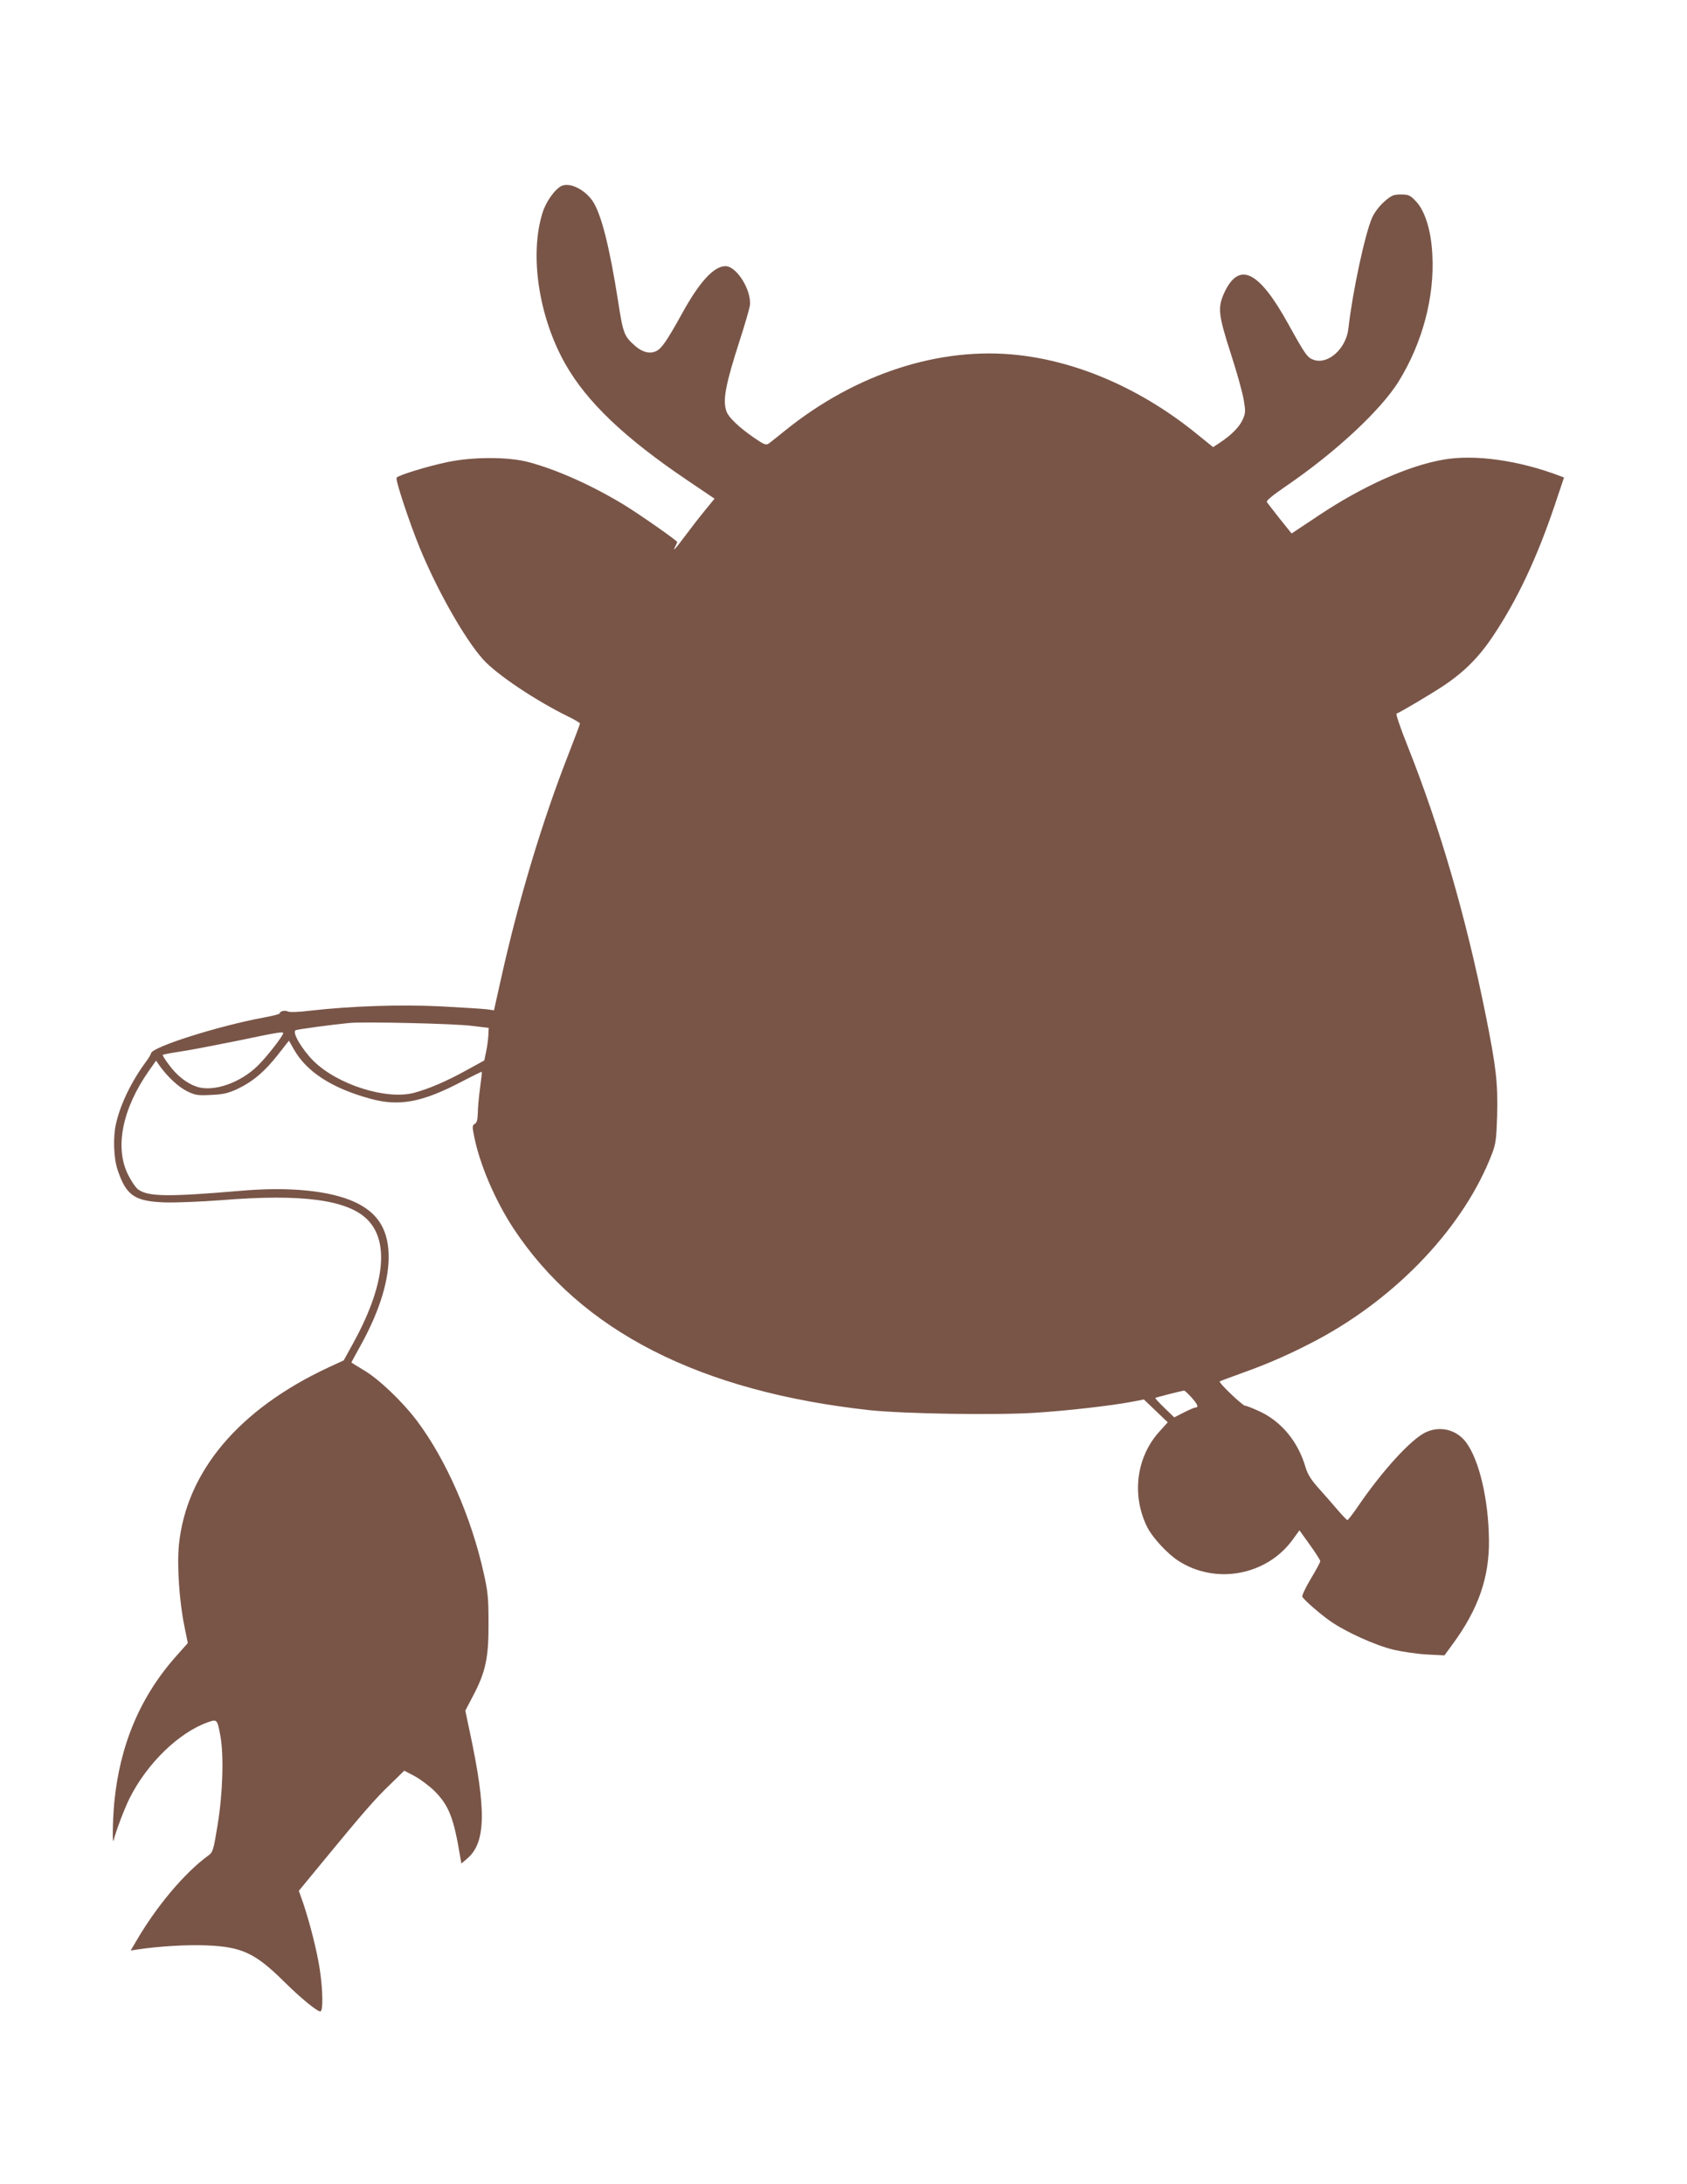 <?xml version="1.0" standalone="no"?>
<!DOCTYPE svg PUBLIC "-//W3C//DTD SVG 20010904//EN"
 "http://www.w3.org/TR/2001/REC-SVG-20010904/DTD/svg10.dtd">
<svg version="1.0" xmlns="http://www.w3.org/2000/svg"
 width="989pt" height="1280pt" viewBox="0 0 989 1280"
 preserveAspectRatio="xMidYMid meet">
<g transform="translate(0,1280) scale(0.1,-0.1)"
fill="#795548" stroke="none">
<path d="M3294 11711 c-39 -17 -94 -93 -114 -160 -77 -248 -21 -611 135 -886
127 -223 348 -433 717 -682 l157 -106 -58 -71 c-32 -39 -84 -106 -115 -148
-57 -77 -77 -97 -56 -59 5 11 10 22 10 24 0 8 -226 166 -315 220 -187 113
-388 203 -555 248 -119 32 -329 32 -479 0 -118 -25 -287 -77 -296 -91 -8 -13
75 -263 136 -412 104 -252 263 -532 370 -652 78 -88 308 -242 502 -337 37 -18
67 -36 67 -40 0 -4 -29 -82 -65 -174 -155 -395 -293 -853 -396 -1314 l-43
-193 -42 6 c-23 3 -143 10 -267 17 -239 12 -529 2 -767 -25 -70 -9 -122 -10
-132 -5 -17 9 -48 2 -48 -11 0 -4 -42 -15 -92 -24 -266 -49 -662 -174 -663
-211 0 -5 -15 -30 -34 -55 -82 -112 -146 -245 -171 -357 -18 -79 -14 -203 10
-272 50 -149 100 -183 277 -189 62 -2 210 4 329 13 478 39 747 2 861 -117 128
-133 96 -391 -89 -726 l-53 -96 -91 -42 c-524 -245 -831 -609 -875 -1038 -12
-122 2 -332 32 -478 l20 -99 -64 -72 c-214 -239 -334 -523 -367 -862 -10 -109
-12 -258 -3 -220 13 54 64 187 93 245 103 205 289 385 459 445 54 19 55 17 73
-80 21 -116 14 -337 -16 -520 -24 -149 -28 -161 -53 -180 -141 -102 -308 -301
-428 -509 l-29 -49 40 6 c115 18 293 29 404 24 207 -8 286 -45 454 -211 99
-98 194 -176 214 -176 17 0 15 123 -3 245 -16 106 -58 273 -98 391 l-25 71
135 164 c239 291 314 377 400 459 l83 81 61 -32 c33 -18 84 -56 114 -85 86
-85 115 -158 153 -388 l7 -39 33 28 c111 93 115 284 15 749 l-25 119 45 86
c74 140 92 224 91 426 0 147 -4 187 -28 293 -72 327 -221 667 -391 893 -86
114 -224 246 -313 298 -40 24 -72 44 -72 45 0 1 25 47 55 101 114 206 170 394
163 543 -7 144 -69 237 -200 297 -145 66 -382 90 -668 65 -425 -36 -541 -35
-600 8 -14 10 -40 48 -58 84 -81 159 -36 387 120 610 l43 61 20 -29 c47 -66
111 -125 161 -150 49 -24 63 -26 142 -22 71 3 99 10 152 34 91 43 161 102 238
200 l66 84 29 -51 c75 -132 222 -227 447 -289 170 -47 305 -22 539 101 63 33
115 58 116 57 1 -2 -4 -46 -11 -98 -7 -52 -13 -118 -13 -147 -1 -37 -6 -55
-18 -61 -14 -8 -15 -16 -4 -69 32 -166 123 -378 231 -543 396 -601 1092 -957
2090 -1066 199 -21 736 -30 970 -15 187 12 444 41 569 65 l67 13 70 -67 70
-67 -47 -52 c-138 -150 -167 -377 -72 -565 31 -60 118 -155 183 -196 217 -139
513 -85 666 122 l42 58 61 -85 c34 -47 61 -90 61 -96 0 -6 -25 -53 -56 -104
-31 -52 -53 -99 -49 -105 14 -22 98 -95 159 -139 93 -66 268 -145 376 -171 52
-12 141 -25 197 -28 l101 -5 47 64 c152 207 217 393 214 615 -3 236 -57 467
-135 571 -57 75 -156 98 -241 55 -87 -45 -252 -227 -390 -429 -31 -46 -60 -83
-64 -83 -3 0 -28 26 -55 57 -27 32 -77 89 -111 127 -47 52 -66 83 -79 125 -43
148 -138 265 -265 326 -41 19 -80 35 -89 35 -15 0 -158 136 -149 143 2 2 65
25 139 52 152 54 288 115 435 193 472 253 861 667 1023 1092 21 56 25 86 29
219 5 194 -6 286 -67 591 -117 581 -268 1099 -457 1575 -42 104 -71 191 -66
192 22 8 193 109 272 161 124 82 212 170 296 297 139 208 253 450 356 753 l58
173 -26 10 c-240 91 -498 127 -680 95 -208 -36 -476 -156 -736 -330 l-155
-103 -69 86 c-37 47 -71 91 -76 98 -5 8 33 39 113 94 290 198 553 443 659 612
140 227 212 495 198 746 -7 141 -43 255 -96 311 -34 36 -43 40 -88 40 -45 0
-55 -5 -98 -42 -29 -26 -57 -63 -71 -94 -42 -95 -116 -441 -139 -650 -13 -116
-117 -211 -201 -184 -39 13 -49 26 -152 212 -174 315 -290 369 -377 177 -37
-84 -32 -127 43 -359 33 -102 66 -220 73 -262 12 -70 11 -80 -6 -118 -19 -43
-67 -91 -134 -135 l-39 -26 -89 72 c-321 263 -693 428 -1055 468 -458 51 -950
-109 -1362 -440 -43 -35 -87 -70 -98 -78 -17 -12 -26 -9 -90 35 -85 59 -145
116 -158 150 -25 65 -8 156 79 426 28 86 53 174 57 195 13 87 -76 233 -143
233 -68 0 -153 -93 -254 -277 -90 -162 -120 -206 -152 -221 -37 -18 -80 -7
-123 30 -65 57 -71 74 -99 254 -51 326 -100 521 -151 596 -47 68 -131 109
-180 89z m-529 -4924 l100 -12 -2 -43 c-1 -24 -7 -67 -13 -96 l-11 -52 -102
-56 c-117 -65 -224 -111 -311 -134 -162 -42 -446 48 -587 186 -69 69 -128 169
-106 181 11 6 213 33 317 43 88 8 617 -4 715 -17z m-1105 -43 c0 -16 -97 -140
-148 -190 -104 -102 -260 -156 -358 -124 -58 19 -117 65 -163 128 -23 30 -39
57 -37 59 2 2 48 11 102 19 55 8 205 37 334 63 243 51 270 55 270 45z m5324
-2134 c37 -41 45 -60 25 -60 -6 0 -37 -13 -68 -29 l-57 -29 -57 55 c-32 31
-56 57 -54 59 3 3 145 39 168 43 4 1 23 -17 43 -39z"/>
</g>
</svg>
